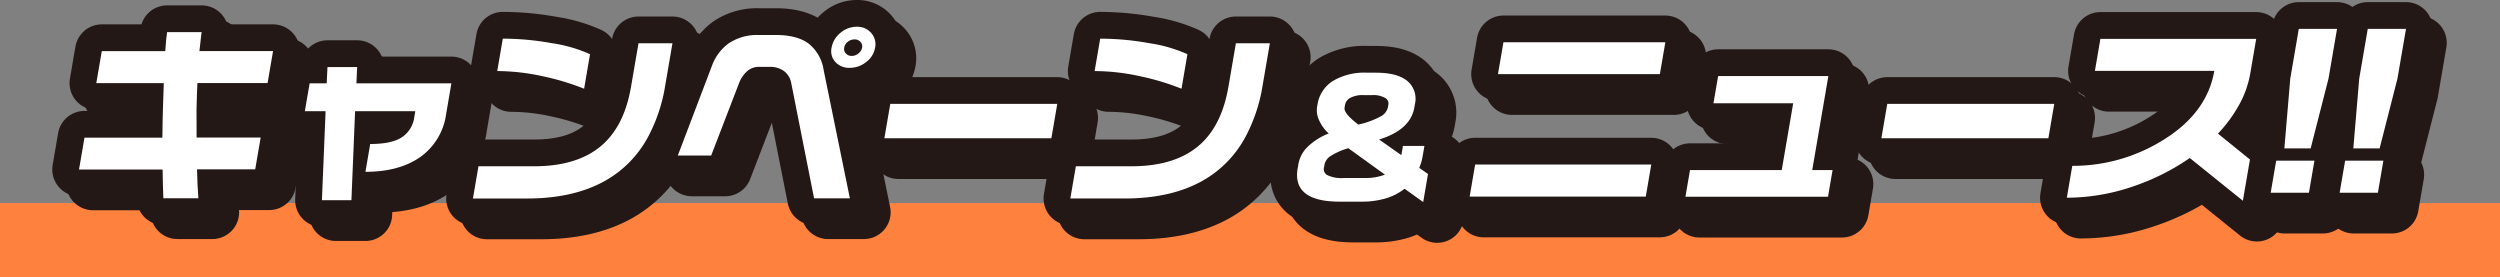<svg xmlns="http://www.w3.org/2000/svg" xmlns:xlink="http://www.w3.org/1999/xlink" width="607.491" height="67.344" viewBox="0 0 607.491 67.344">
  <rect x="0" y="0" width="607.491" height="67.344" fill="#808080" stroke="none"/>
  <defs>
    <clipPath id="clip-path">
      <rect id="長方形_6348" data-name="長方形 6348" width="607.491" height="67.344" transform="translate(0 0)" fill="none"/>
    </clipPath>
  </defs>
  <g id="グループ_7809" data-name="グループ 7809" transform="translate(0 0)">
    <rect id="長方形_6347" data-name="長方形 6347" width="607.491" height="18" transform="translate(0 49.344)" fill="#ff813e"/>
    <g id="グループ_7808" data-name="グループ 7808">
      <g id="グループ_7807" data-name="グループ 7807" clip-path="url(#clip-path)">
        <path id="パス_23745" data-name="パス 23745" d="M65.418,44.546H51.282q.064,2.208.117,3.639t.207,3.4H43.1q-.063-1.074-.116-3.218t-.069-3.777H22.6l1.329-7.74h18.93q.051-4.617.13-6.808.089-3.682.215-6.436H26.8l1.336-7.786H43.557q.106-1.491.22-2.728T44,11.207h8.4q-.129.744-.293,2.421t-.251,2.189H69.753l-1.334,7.775H51.367q-.153,3.5-.213,6.427.017,4.515.021,6.8H66.744Z" fill="#231815"/>
        <path id="パス_23746" data-name="パス 23746" d="M65.418,44.546H51.282q.064,2.208.117,3.639t.207,3.4H43.1q-.063-1.074-.116-3.218t-.069-3.777H22.6l1.329-7.74h18.93q.051-4.617.13-6.808.089-3.682.215-6.436H26.8l1.336-7.786H43.557q.106-1.491.22-2.728T44,11.207h8.4q-.129.744-.293,2.421t-.251,2.189H69.753l-1.334,7.775H51.367q-.153,3.5-.213,6.427.017,4.515.021,6.8H66.744Z" fill="none" stroke="#231815" stroke-linecap="round" stroke-linejoin="round" stroke-width="13"/>
        <path id="パス_23747" data-name="パス 23747" d="M111.819,31.071a15.327,15.327,0,0,1-6.326,10.514q-5.136,3.569-13.291,3.567l1.16-6.761q4.844,0,7.309-1.4a6.878,6.878,0,0,0,3.4-5.129l.248-1.446H89.689l-.894,21.636H81.628l.894-21.636H77.481l1.159-6.761h4.152l.186-3.963h7.216l-.186,3.963H113.09Z" fill="#231815"/>
        <path id="パス_23748" data-name="パス 23748" d="M111.819,31.071a15.327,15.327,0,0,1-6.326,10.514q-5.136,3.569-13.291,3.567l1.16-6.761q4.844,0,7.309-1.4a6.878,6.878,0,0,0,3.4-5.129l.248-1.446H89.689l-.894,21.636H81.628l.894-21.636H77.481l1.159-6.761h4.152l.186-3.963h7.216l-.186,3.963H113.09Z" fill="none" stroke="#231815" stroke-linecap="round" stroke-linejoin="round" stroke-width="13"/>
        <path id="パス_23749" data-name="パス 23749" d="M165.064,24.076A39.745,39.745,0,0,1,160.8,36.807,26.66,26.66,0,0,1,150.5,47.3q-7.663,4.336-19.031,4.336H118.323l1.344-7.834H133.21q10.825,0,16.736-5.362,5.216-4.755,6.791-13.942l1.816-10.585h8.254Zm-19.726.886a60.229,60.229,0,0,0-10.057-3.031,51.819,51.819,0,0,0-11.052-1.259l1.351-7.88a67.686,67.686,0,0,1,11.922,1.1,35.289,35.289,0,0,1,9.276,2.679Z" fill="#231815"/>
        <path id="パス_23750" data-name="パス 23750" d="M165.064,24.076A39.745,39.745,0,0,1,160.8,36.807,26.66,26.66,0,0,1,150.5,47.3q-7.663,4.336-19.031,4.336H118.323l1.344-7.834H133.21q10.825,0,16.736-5.362,5.216-4.755,6.791-13.942l1.816-10.585h8.254Zm-19.726.886a60.229,60.229,0,0,0-10.057-3.031,51.819,51.819,0,0,0-11.052-1.259l1.351-7.88a67.686,67.686,0,0,1,11.922,1.1,35.289,35.289,0,0,1,9.276,2.679Z" fill="none" stroke="#231815" stroke-linecap="round" stroke-linejoin="round" stroke-width="13"/>
        <path id="パス_23751" data-name="パス 23751" d="M209.919,51.587h-8.7l-5.539-27.931a4.73,4.73,0,0,0-1.827-3.03,5.781,5.781,0,0,0-3.416-.98h-2.471a4.386,4.386,0,0,0-2.936.98,7.616,7.616,0,0,0-1.955,2.751l-6.861,17.811h-8.106l8.283-21.775a11.635,11.635,0,0,1,4.049-5.455,12.339,12.339,0,0,1,7.272-2.052h4.251q5.041,0,7.856,2.028a10.1,10.1,0,0,1,3.728,6.5Zm6.131-36.6a5.533,5.533,0,0,1-2.153,3.474,6.326,6.326,0,0,1-4.025,1.422,4.484,4.484,0,0,1-3.466-1.4,3.9,3.9,0,0,1-.933-3.5,5.882,5.882,0,0,1,2.148-3.59A6.039,6.039,0,0,1,211.584,9.9a4.46,4.46,0,0,1,3.5,1.492,4.093,4.093,0,0,1,.966,3.59m-3.163,0a1.6,1.6,0,0,0-.4-1.4,1.818,1.818,0,0,0-1.429-.607,2.632,2.632,0,0,0-1.628.56,2.234,2.234,0,0,0-.891,1.445,1.6,1.6,0,0,0,.4,1.4,1.81,1.81,0,0,0,1.428.607A2.53,2.53,0,0,0,212,16.381a2.292,2.292,0,0,0,.883-1.4" fill="#231815"/>
        <path id="パス_23752" data-name="パス 23752" d="M209.919,51.587h-8.7l-5.539-27.931a4.73,4.73,0,0,0-1.827-3.03,5.781,5.781,0,0,0-3.416-.98h-2.471a4.386,4.386,0,0,0-2.936.98,7.616,7.616,0,0,0-1.955,2.751l-6.861,17.811h-8.106l8.283-21.775a11.635,11.635,0,0,1,4.049-5.455,12.339,12.339,0,0,1,7.272-2.052h4.251q5.041,0,7.856,2.028a10.1,10.1,0,0,1,3.728,6.5Zm6.131-36.6a5.533,5.533,0,0,1-2.153,3.474,6.326,6.326,0,0,1-4.025,1.422,4.484,4.484,0,0,1-3.466-1.4,3.9,3.9,0,0,1-.933-3.5,5.882,5.882,0,0,1,2.148-3.59A6.039,6.039,0,0,1,211.584,9.9a4.46,4.46,0,0,1,3.5,1.492A4.093,4.093,0,0,1,216.05,14.983Zm-3.163,0a1.6,1.6,0,0,0-.4-1.4,1.818,1.818,0,0,0-1.429-.607,2.632,2.632,0,0,0-1.628.56,2.234,2.234,0,0,0-.891,1.445,1.6,1.6,0,0,0,.4,1.4,1.81,1.81,0,0,0,1.428.607A2.53,2.53,0,0,0,212,16.381,2.292,2.292,0,0,0,212.887,14.983Z" fill="none" stroke="#231815" stroke-linecap="round" stroke-linejoin="round" stroke-width="13"/>
        <path id="パス_23753" data-name="パス 23753" d="M258.883,36.992H218.3l1.432-8.346h40.579Z" fill="#231815"/>
        <path id="パス_23754" data-name="パス 23754" d="M258.883,36.992H218.3l1.432-8.346h40.579Z" fill="none" stroke="#231815" stroke-linecap="round" stroke-linejoin="round" stroke-width="13"/>
        <path id="パス_23755" data-name="パス 23755" d="M310.229,24.076a39.745,39.745,0,0,1-4.261,12.731,26.66,26.66,0,0,1-10.3,10.491Q288,51.634,276.636,51.634H263.488l1.344-7.834h13.543q10.826,0,16.736-5.362,5.216-4.755,6.791-13.942l1.816-10.585h8.254Zm-19.726.886a60.23,60.23,0,0,0-10.057-3.031,51.819,51.819,0,0,0-11.052-1.259l1.351-7.88a67.686,67.686,0,0,1,11.922,1.1,35.289,35.289,0,0,1,9.276,2.679Z" fill="#231815"/>
        <path id="パス_23756" data-name="パス 23756" d="M310.229,24.076a39.745,39.745,0,0,1-4.261,12.731,26.66,26.66,0,0,1-10.3,10.491Q288,51.634,276.636,51.634H263.488l1.344-7.834h13.543q10.826,0,16.736-5.362,5.216-4.755,6.791-13.942l1.816-10.585h8.254Zm-19.726.886a60.23,60.23,0,0,0-10.057-3.031,51.819,51.819,0,0,0-11.052-1.259l1.351-7.88a67.686,67.686,0,0,1,11.922,1.1,35.289,35.289,0,0,1,9.276,2.679Z" fill="none" stroke="#231815" stroke-linecap="round" stroke-linejoin="round" stroke-width="13"/>
        <path id="パス_23757" data-name="パス 23757" d="M349.231,52.5l-4.516-3.235a13.86,13.86,0,0,1-4.467,2.312,20.658,20.658,0,0,1-6.215.822h-5.147q-6.283,0-8.743-2.426-2.04-2.014-1.417-5.633l.172-1.007a7.808,7.808,0,0,1,2.06-4.066,15.3,15.3,0,0,1,5.32-3.432,9.592,9.592,0,0,1-2.371-3.283,5.636,5.636,0,0,1-.471-3.1l.109-.633a8.249,8.249,0,0,1,3.707-5.726,14.934,14.934,0,0,1,8.335-2.034h2.2q5.563,0,7.961,2.35a5.656,5.656,0,0,1,1.475,5.3l-.134.783q-.935,5.448-8.566,7.8l5.4,3.8.384-2.237h5.223l-.339,1.975q-.211,1.231-.364,1.79a16.23,16.23,0,0,1-.553,1.566l2.13,1.491Zm-9.3-6.667-8.89-6.417a16.575,16.575,0,0,0-4.257,1.866,3.307,3.307,0,0,0-1.531,2.088l-.115.671a1.683,1.683,0,0,0,.7,1.866,7.768,7.768,0,0,0,4.035.747h5.148a12.937,12.937,0,0,0,4.909-.821m.748-16.489.1-.559a1.546,1.546,0,0,0-.858-1.623,5.776,5.776,0,0,0-3.066-.652h-2.195a6.238,6.238,0,0,0-3.1.652,2.4,2.4,0,0,0-1.306,1.661l-.128.746q-.237,1.38,3.345,4.1a20.31,20.31,0,0,0,5.62-2.089,3.332,3.332,0,0,0,1.6-2.239" fill="#231815"/>
        <path id="パス_23758" data-name="パス 23758" d="M349.231,52.5l-4.516-3.235a13.86,13.86,0,0,1-4.467,2.312,20.658,20.658,0,0,1-6.215.822h-5.147q-6.283,0-8.743-2.426-2.04-2.014-1.417-5.633l.172-1.007a7.808,7.808,0,0,1,2.06-4.066,15.3,15.3,0,0,1,5.32-3.432,9.592,9.592,0,0,1-2.371-3.283,5.636,5.636,0,0,1-.471-3.1l.109-.633a8.249,8.249,0,0,1,3.707-5.726,14.934,14.934,0,0,1,8.335-2.034h2.2q5.563,0,7.961,2.35a5.656,5.656,0,0,1,1.475,5.3l-.134.783q-.935,5.448-8.566,7.8l5.4,3.8.384-2.237h5.223l-.339,1.975q-.211,1.231-.364,1.79a16.23,16.23,0,0,1-.553,1.566l2.13,1.491Zm-9.3-6.667-8.89-6.417a16.575,16.575,0,0,0-4.257,1.866,3.307,3.307,0,0,0-1.531,2.088l-.115.671a1.683,1.683,0,0,0,.7,1.866,7.768,7.768,0,0,0,4.035.747h5.148A12.937,12.937,0,0,0,339.928,45.835Zm.748-16.489.1-.559a1.546,1.546,0,0,0-.858-1.623,5.776,5.776,0,0,0-3.066-.652h-2.195a6.238,6.238,0,0,0-3.1.652,2.4,2.4,0,0,0-1.306,1.661l-.128.746q-.237,1.38,3.345,4.1a20.31,20.31,0,0,0,5.62-2.089A3.332,3.332,0,0,0,340.676,29.346Z" fill="none" stroke="#231815" stroke-linecap="round" stroke-linejoin="round" stroke-width="13"/>
        <path id="パス_23759" data-name="パス 23759" d="M403.322,51.168h-42.8l1.337-7.788h42.8Zm3.424-29.749H367.4l1.327-7.74h39.344Z" fill="#231815"/>
        <path id="パス_23760" data-name="パス 23760" d="M403.322,51.168h-42.8l1.337-7.788h42.8Zm3.424-29.749H367.4l1.327-7.74h39.344Z" fill="none" stroke="#231815" stroke-linecap="round" stroke-linejoin="round" stroke-width="13"/>
        <path id="パス_23761" data-name="パス 23761" d="M447.6,51.214H412.952l1.112-6.481h22.291l2.784-16.227H419.764l1.136-6.621h26.789l-3.92,22.848h4.942Z" fill="#231815"/>
        <path id="パス_23762" data-name="パス 23762" d="M447.6,51.214H412.952l1.112-6.481h22.291l2.784-16.227H419.764l1.136-6.621h26.789l-3.92,22.848h4.942Z" fill="none" stroke="#231815" stroke-linecap="round" stroke-linejoin="round" stroke-width="13"/>
        <path id="パス_23763" data-name="パス 23763" d="M501.146,36.992H460.568L462,28.646h40.579Z" fill="#231815"/>
        <path id="パス_23764" data-name="パス 23764" d="M501.146,36.992H460.568L462,28.646h40.579Z" fill="none" stroke="#231815" stroke-linecap="round" stroke-linejoin="round" stroke-width="13"/>
        <path id="パス_23765" data-name="パス 23765" d="M548.411,52.182l-12.9-10.387a55.322,55.322,0,0,1-13.9,6.949,49.874,49.874,0,0,1-15.985,2.7l1.329-7.742a41.42,41.42,0,0,0,21.421-5.875q11.274-6.666,13.084-17.205H512.456l1.336-7.787h37.861l-1.439,8.391a24.349,24.349,0,0,1-2.725,7.668,34.25,34.25,0,0,1-5.127,6.97l7.769,6.293Z" fill="#231815"/>
        <path id="パス_23766" data-name="パス 23766" d="M548.411,52.182l-12.9-10.387a55.322,55.322,0,0,1-13.9,6.949,49.874,49.874,0,0,1-15.985,2.7l1.329-7.742a41.42,41.42,0,0,0,21.421-5.875q11.274-6.666,13.084-17.205H512.456l1.336-7.787h37.861l-1.439,8.391a24.349,24.349,0,0,1-2.725,7.668,34.25,34.25,0,0,1-5.127,6.97l7.769,6.293Z" fill="none" stroke="#231815" stroke-linecap="round" stroke-linejoin="round" stroke-width="13"/>
        <path id="パス_23767" data-name="パス 23767" d="M564.462,50.235H555.17l1.336-7.788H565.8Zm4.76-27.744-4.338,16.973h-6.391l1.437-16.973L562,10.414h9.292Z" fill="#231815"/>
        <path id="パス_23768" data-name="パス 23768" d="M564.462,50.235H555.17l1.336-7.788H565.8Zm4.76-27.744-4.338,16.973h-6.391l1.437-16.973L562,10.414h9.292Z" fill="none" stroke="#231815" stroke-linecap="round" stroke-linejoin="round" stroke-width="13"/>
        <path id="パス_23769" data-name="パス 23769" d="M581.217,50.235h-9.292l1.336-7.788h9.292Zm4.76-27.744-4.338,16.973h-6.391l1.437-16.973,2.072-12.077h9.292Z" fill="#231815"/>
        <path id="パス_23770" data-name="パス 23770" d="M581.217,50.235h-9.292l1.336-7.788h9.292Zm4.76-27.744-4.338,16.973h-6.391l1.437-16.973,2.072-12.077h9.292Z" fill="none" stroke="#231815" stroke-linecap="round" stroke-linejoin="round" stroke-width="13"/>
        <path id="パス_23771" data-name="パス 23771" d="M62.016,41.145H47.88q.066,2.208.117,3.639t.207,3.4H39.7q-.063-1.074-.115-3.218t-.069-3.777H19.2l1.329-7.74h18.93q.049-4.617.13-6.808.087-3.682.214-6.436H23.4l1.336-7.786H40.155q.108-1.491.22-2.728T40.6,7.806H49q-.127.744-.292,2.421t-.252,2.189H66.351l-1.334,7.775H47.965q-.153,3.495-.213,6.427.018,4.515.021,6.8H63.342Z" fill="#231815"/>
        <path id="パス_23772" data-name="パス 23772" d="M62.016,41.145H47.88q.066,2.208.117,3.639t.207,3.4H39.7q-.063-1.074-.115-3.218t-.069-3.777H19.2l1.329-7.74h18.93q.049-4.617.13-6.808.087-3.682.214-6.436H23.4l1.336-7.786H40.155q.108-1.491.22-2.728T40.6,7.806H49q-.127.744-.292,2.421t-.252,2.189H66.351l-1.334,7.775H47.965q-.153,3.495-.213,6.427.018,4.515.021,6.8H63.342Z" fill="none" stroke="#231815" stroke-linecap="round" stroke-linejoin="round" stroke-width="13"/>
        <path id="パス_23773" data-name="パス 23773" d="M108.417,27.67a15.328,15.328,0,0,1-6.327,10.514q-5.134,3.569-13.29,3.567l1.16-6.761q4.844,0,7.308-1.4a6.876,6.876,0,0,0,3.4-5.129l.248-1.446H86.286l-.894,21.636H78.225l.894-21.636H74.078l1.16-6.761H79.39l.185-3.963h7.216l-.185,3.963h23.082Z" fill="#231815"/>
        <path id="パス_23774" data-name="パス 23774" d="M108.417,27.67a15.328,15.328,0,0,1-6.327,10.514q-5.134,3.569-13.29,3.567l1.16-6.761q4.844,0,7.308-1.4a6.876,6.876,0,0,0,3.4-5.129l.248-1.446H86.286l-.894,21.636H78.225l.894-21.636H74.078l1.16-6.761H79.39l.185-3.963h7.216l-.185,3.963h23.082Z" fill="none" stroke="#231815" stroke-linecap="round" stroke-linejoin="round" stroke-width="13"/>
        <path id="パス_23775" data-name="パス 23775" d="M161.662,20.675a39.72,39.72,0,0,1-4.26,12.731A26.667,26.667,0,0,1,147.1,43.9q-7.665,4.336-19.032,4.336H114.921l1.344-7.834h13.543q10.825,0,16.736-5.362,5.215-4.755,6.792-13.942l1.816-10.585h8.254Zm-19.725.886a60.243,60.243,0,0,0-10.058-3.031,51.812,51.812,0,0,0-11.052-1.259l1.352-7.88a67.675,67.675,0,0,1,11.921,1.1,35.266,35.266,0,0,1,9.276,2.679Z" fill="#231815"/>
        <path id="パス_23776" data-name="パス 23776" d="M161.662,20.675a39.72,39.72,0,0,1-4.26,12.731A26.667,26.667,0,0,1,147.1,43.9q-7.665,4.336-19.032,4.336H114.921l1.344-7.834h13.543q10.825,0,16.736-5.362,5.215-4.755,6.792-13.942l1.816-10.585h8.254Zm-19.725.886a60.243,60.243,0,0,0-10.058-3.031,51.812,51.812,0,0,0-11.052-1.259l1.352-7.88a67.675,67.675,0,0,1,11.921,1.1,35.266,35.266,0,0,1,9.276,2.679Z" fill="none" stroke="#231815" stroke-linecap="round" stroke-linejoin="round" stroke-width="13"/>
        <path id="パス_23777" data-name="パス 23777" d="M206.517,48.186h-8.7L192.28,20.255a4.735,4.735,0,0,0-1.827-3.03,5.786,5.786,0,0,0-3.417-.98h-2.471a4.382,4.382,0,0,0-2.935.98,7.63,7.63,0,0,0-1.956,2.751l-6.861,17.811h-8.106l8.284-21.775a11.635,11.635,0,0,1,4.049-5.455,12.334,12.334,0,0,1,7.271-2.052h4.251q5.042,0,7.857,2.028a10.1,10.1,0,0,1,3.727,6.505Zm6.132-36.6a5.535,5.535,0,0,1-2.154,3.474,6.322,6.322,0,0,1-4.024,1.422,4.488,4.488,0,0,1-3.467-1.4,3.9,3.9,0,0,1-.932-3.5,5.88,5.88,0,0,1,2.147-3.59A6.043,6.043,0,0,1,208.183,6.5a4.456,4.456,0,0,1,3.5,1.492,4.093,4.093,0,0,1,.967,3.59m-3.163,0a1.6,1.6,0,0,0-.4-1.4,1.816,1.816,0,0,0-1.428-.607,2.63,2.63,0,0,0-1.628.56,2.23,2.23,0,0,0-.891,1.445,1.6,1.6,0,0,0,.4,1.4,1.81,1.81,0,0,0,1.428.607,2.53,2.53,0,0,0,1.636-.607,2.292,2.292,0,0,0,.883-1.4" fill="#231815"/>
        <path id="パス_23778" data-name="パス 23778" d="M206.517,48.186h-8.7L192.28,20.255a4.735,4.735,0,0,0-1.827-3.03,5.786,5.786,0,0,0-3.417-.98h-2.471a4.382,4.382,0,0,0-2.935.98,7.63,7.63,0,0,0-1.956,2.751l-6.861,17.811h-8.106l8.284-21.775a11.635,11.635,0,0,1,4.049-5.455,12.334,12.334,0,0,1,7.271-2.052h4.251q5.042,0,7.857,2.028a10.1,10.1,0,0,1,3.727,6.505Zm6.132-36.6a5.535,5.535,0,0,1-2.154,3.474,6.322,6.322,0,0,1-4.024,1.422,4.488,4.488,0,0,1-3.467-1.4,3.9,3.9,0,0,1-.932-3.5,5.88,5.88,0,0,1,2.147-3.59A6.043,6.043,0,0,1,208.183,6.5a4.456,4.456,0,0,1,3.5,1.492A4.093,4.093,0,0,1,212.649,11.582Zm-3.163,0a1.6,1.6,0,0,0-.4-1.4,1.816,1.816,0,0,0-1.428-.607,2.63,2.63,0,0,0-1.628.56,2.23,2.23,0,0,0-.891,1.445,1.6,1.6,0,0,0,.4,1.4,1.81,1.81,0,0,0,1.428.607,2.53,2.53,0,0,0,1.636-.607A2.292,2.292,0,0,0,209.486,11.582Z" fill="none" stroke="#231815" stroke-linecap="round" stroke-linejoin="round" stroke-width="13"/>
        <path id="パス_23779" data-name="パス 23779" d="M255.481,33.591H214.9l1.433-8.346h40.579Z" fill="#231815"/>
        <path id="パス_23780" data-name="パス 23780" d="M255.481,33.591H214.9l1.433-8.346h40.579Z" fill="none" stroke="#231815" stroke-linecap="round" stroke-linejoin="round" stroke-width="13"/>
        <path id="パス_23781" data-name="パス 23781" d="M306.827,20.675a39.721,39.721,0,0,1-4.26,12.731,26.667,26.667,0,0,1-10.3,10.491q-7.665,4.336-19.032,4.336H260.086L261.43,40.4h13.543q10.826,0,16.736-5.362,5.215-4.755,6.792-13.942l1.816-10.585h8.254Zm-19.725.886a60.243,60.243,0,0,0-10.058-3.031,51.812,51.812,0,0,0-11.052-1.259l1.352-7.88a67.675,67.675,0,0,1,11.921,1.1,35.265,35.265,0,0,1,9.276,2.679Z" fill="#231815"/>
        <path id="パス_23782" data-name="パス 23782" d="M306.827,20.675a39.721,39.721,0,0,1-4.26,12.731,26.667,26.667,0,0,1-10.3,10.491q-7.665,4.336-19.032,4.336H260.086L261.43,40.4h13.543q10.826,0,16.736-5.362,5.215-4.755,6.792-13.942l1.816-10.585h8.254Zm-19.725.886a60.243,60.243,0,0,0-10.058-3.031,51.812,51.812,0,0,0-11.052-1.259l1.352-7.88a67.675,67.675,0,0,1,11.921,1.1,35.265,35.265,0,0,1,9.276,2.679Z" fill="none" stroke="#231815" stroke-linecap="round" stroke-linejoin="round" stroke-width="13"/>
        <path id="パス_23783" data-name="パス 23783" d="M345.83,49.1l-4.517-3.235a13.855,13.855,0,0,1-4.466,2.312,20.658,20.658,0,0,1-6.215.822h-5.147q-6.283,0-8.743-2.426-2.04-2.015-1.418-5.633l.173-1.007a7.814,7.814,0,0,1,2.059-4.066,15.323,15.323,0,0,1,5.32-3.432,9.6,9.6,0,0,1-2.37-3.283,5.627,5.627,0,0,1-.471-3.1l.108-.633A8.255,8.255,0,0,1,323.85,19.7a14.934,14.934,0,0,1,8.335-2.034h2.2q5.563,0,7.962,2.35a5.658,5.658,0,0,1,1.475,5.3l-.135.783q-.935,5.448-8.565,7.8l5.4,3.8.384-2.237h5.223l-.339,1.975c-.142.821-.262,1.417-.365,1.79a15.9,15.9,0,0,1-.552,1.566L347,42.278Zm-9.3-6.667-8.891-6.417a16.581,16.581,0,0,0-4.256,1.866,3.309,3.309,0,0,0-1.532,2.088l-.114.671a1.683,1.683,0,0,0,.7,1.866,7.768,7.768,0,0,0,4.035.747h5.148a12.937,12.937,0,0,0,4.909-.821m.748-16.489.1-.559a1.549,1.549,0,0,0-.858-1.623,5.778,5.778,0,0,0-3.066-.652h-2.195a6.235,6.235,0,0,0-3.1.652,2.4,2.4,0,0,0-1.307,1.661l-.128.746q-.235,1.38,3.345,4.1a20.284,20.284,0,0,0,5.62-2.089,3.336,3.336,0,0,0,1.6-2.239" fill="#231815"/>
        <path id="パス_23784" data-name="パス 23784" d="M345.83,49.1l-4.517-3.235a13.855,13.855,0,0,1-4.466,2.312,20.658,20.658,0,0,1-6.215.822h-5.147q-6.283,0-8.743-2.426-2.04-2.015-1.418-5.633l.173-1.007a7.814,7.814,0,0,1,2.059-4.066,15.323,15.323,0,0,1,5.32-3.432,9.6,9.6,0,0,1-2.37-3.283,5.627,5.627,0,0,1-.471-3.1l.108-.633A8.255,8.255,0,0,1,323.85,19.7a14.934,14.934,0,0,1,8.335-2.034h2.2q5.563,0,7.962,2.35a5.658,5.658,0,0,1,1.475,5.3l-.135.783q-.935,5.448-8.565,7.8l5.4,3.8.384-2.237h5.223l-.339,1.975c-.142.821-.262,1.417-.365,1.79a15.9,15.9,0,0,1-.552,1.566L347,42.278Zm-9.3-6.667-8.891-6.417a16.581,16.581,0,0,0-4.256,1.866,3.309,3.309,0,0,0-1.532,2.088l-.114.671a1.683,1.683,0,0,0,.7,1.866,7.768,7.768,0,0,0,4.035.747h5.148A12.937,12.937,0,0,0,336.527,42.433Zm.748-16.489.1-.559a1.549,1.549,0,0,0-.858-1.623,5.778,5.778,0,0,0-3.066-.652h-2.195a6.235,6.235,0,0,0-3.1.652,2.4,2.4,0,0,0-1.307,1.661l-.128.746q-.235,1.38,3.345,4.1a20.284,20.284,0,0,0,5.62-2.089A3.336,3.336,0,0,0,337.275,25.944Z" fill="none" stroke="#231815" stroke-linecap="round" stroke-linejoin="round" stroke-width="13"/>
        <path id="パス_23785" data-name="パス 23785" d="M399.92,47.767h-42.8l1.336-7.788h42.8Zm3.423-29.749H364l1.328-7.74h39.344Z" fill="#231815"/>
        <path id="パス_23786" data-name="パス 23786" d="M399.92,47.767h-42.8l1.336-7.788h42.8Zm3.423-29.749H364l1.328-7.74h39.344Z" fill="none" stroke="#231815" stroke-linecap="round" stroke-linejoin="round" stroke-width="13"/>
        <path id="パス_23787" data-name="パス 23787" d="M444.2,47.813H409.551l1.112-6.481h22.291L435.737,25.1H416.362l1.136-6.621h26.789l-3.919,22.848h4.942Z" fill="#231815"/>
        <path id="パス_23788" data-name="パス 23788" d="M444.2,47.813H409.551l1.112-6.481h22.291L435.737,25.1H416.362l1.136-6.621h26.789l-3.919,22.848h4.942Z" fill="none" stroke="#231815" stroke-linecap="round" stroke-linejoin="round" stroke-width="13"/>
        <path id="パス_23789" data-name="パス 23789" d="M497.745,33.591H457.165l1.433-8.346h40.579Z" fill="#231815"/>
        <path id="パス_23790" data-name="パス 23790" d="M497.745,33.591H457.165l1.433-8.346h40.579Z" fill="none" stroke="#231815" stroke-linecap="round" stroke-linejoin="round" stroke-width="13"/>
        <path id="パス_23791" data-name="パス 23791" d="M545.01,48.78l-12.9-10.387a55.322,55.322,0,0,1-13.895,6.949,49.864,49.864,0,0,1-15.984,2.7l1.328-7.742a41.415,41.415,0,0,0,21.421-5.875q11.276-6.666,13.085-17.2H509.054l1.336-7.787h37.861l-1.439,8.391a24.35,24.35,0,0,1-2.725,7.668,34.278,34.278,0,0,1-5.126,6.97l7.769,6.293Z" fill="#231815"/>
        <path id="パス_23792" data-name="パス 23792" d="M545.01,48.78l-12.9-10.387a55.322,55.322,0,0,1-13.895,6.949,49.864,49.864,0,0,1-15.984,2.7l1.328-7.742a41.415,41.415,0,0,0,21.421-5.875q11.276-6.666,13.085-17.2H509.054l1.336-7.787h37.861l-1.439,8.391a24.35,24.35,0,0,1-2.725,7.668,34.278,34.278,0,0,1-5.126,6.97l7.769,6.293Z" fill="none" stroke="#231815" stroke-linecap="round" stroke-linejoin="round" stroke-width="13"/>
        <path id="パス_23793" data-name="パス 23793" d="M561.061,46.834h-9.292l1.336-7.788H562.4Zm4.76-27.744-4.338,16.973h-6.391l1.437-16.973L558.6,7.013h9.292Z" fill="#231815"/>
        <path id="パス_23794" data-name="パス 23794" d="M561.061,46.834h-9.292l1.336-7.788H562.4Zm4.76-27.744-4.338,16.973h-6.391l1.437-16.973L558.6,7.013h9.292Z" fill="none" stroke="#231815" stroke-linecap="round" stroke-linejoin="round" stroke-width="13"/>
        <path id="パス_23795" data-name="パス 23795" d="M577.816,46.834h-9.292l1.336-7.788h9.292Zm4.76-27.744-4.338,16.973h-6.391l1.437-16.973,2.072-12.077h9.292Z" fill="#231815"/>
        <path id="パス_23796" data-name="パス 23796" d="M577.816,46.834h-9.292l1.336-7.788h9.292Zm4.76-27.744-4.338,16.973h-6.391l1.437-16.973,2.072-12.077h9.292Z" fill="none" stroke="#231815" stroke-linecap="round" stroke-linejoin="round" stroke-width="13"/>
        <path id="パス_23797" data-name="パス 23797" d="M62.016,41.145H47.88q.066,2.208.117,3.639t.207,3.4H39.7q-.063-1.074-.115-3.218t-.069-3.777H19.2l1.329-7.74h18.93q.049-4.617.13-6.808.087-3.682.214-6.436H23.4l1.336-7.786H40.155q.108-1.491.22-2.728T40.6,7.806H49q-.127.744-.292,2.421t-.252,2.189H66.351l-1.334,7.775H47.965q-.153,3.495-.213,6.427.018,4.515.021,6.8H63.342Z" fill="#fff"/>
        <path id="パス_23798" data-name="パス 23798" d="M108.417,27.67a15.328,15.328,0,0,1-6.327,10.514q-5.134,3.569-13.29,3.567l1.16-6.761q4.844,0,7.308-1.4a6.876,6.876,0,0,0,3.4-5.129l.248-1.446H86.286l-.894,21.636H78.225l.894-21.636H74.078l1.16-6.761H79.39l.185-3.963h7.216l-.185,3.963h23.082Z" fill="#fff"/>
        <path id="パス_23799" data-name="パス 23799" d="M161.662,20.675a39.72,39.72,0,0,1-4.26,12.731A26.667,26.667,0,0,1,147.1,43.9q-7.665,4.336-19.032,4.336H114.921l1.344-7.834h13.543q10.825,0,16.736-5.362,5.215-4.755,6.792-13.942l1.816-10.585h8.254Zm-19.725.886a60.243,60.243,0,0,0-10.058-3.031,51.812,51.812,0,0,0-11.052-1.259l1.352-7.88a67.675,67.675,0,0,1,11.921,1.1,35.266,35.266,0,0,1,9.276,2.679Z" fill="#fff"/>
        <path id="パス_23800" data-name="パス 23800" d="M206.517,48.186h-8.7L192.28,20.255a4.735,4.735,0,0,0-1.827-3.03,5.786,5.786,0,0,0-3.417-.98h-2.471a4.382,4.382,0,0,0-2.935.98,7.63,7.63,0,0,0-1.956,2.751l-6.861,17.811h-8.106l8.284-21.775a11.635,11.635,0,0,1,4.049-5.455,12.334,12.334,0,0,1,7.271-2.052h4.251q5.042,0,7.857,2.028a10.1,10.1,0,0,1,3.727,6.505Zm6.132-36.6a5.535,5.535,0,0,1-2.154,3.474,6.322,6.322,0,0,1-4.024,1.422,4.488,4.488,0,0,1-3.467-1.4,3.9,3.9,0,0,1-.932-3.5,5.88,5.88,0,0,1,2.147-3.59A6.043,6.043,0,0,1,208.183,6.5a4.456,4.456,0,0,1,3.5,1.492,4.093,4.093,0,0,1,.967,3.59m-3.163,0a1.6,1.6,0,0,0-.4-1.4,1.816,1.816,0,0,0-1.428-.607,2.63,2.63,0,0,0-1.628.56,2.23,2.23,0,0,0-.891,1.445,1.6,1.6,0,0,0,.4,1.4,1.81,1.81,0,0,0,1.428.607,2.53,2.53,0,0,0,1.636-.607,2.292,2.292,0,0,0,.883-1.4" fill="#fff"/>
        <path id="パス_23801" data-name="パス 23801" d="M255.481,33.591H214.9l1.433-8.346h40.579Z" fill="#fff"/>
        <path id="パス_23802" data-name="パス 23802" d="M306.827,20.675a39.721,39.721,0,0,1-4.26,12.731,26.667,26.667,0,0,1-10.3,10.491q-7.665,4.336-19.032,4.336H260.086L261.43,40.4h13.543q10.826,0,16.736-5.362,5.215-4.755,6.792-13.942l1.816-10.585h8.254Zm-19.725.886a60.243,60.243,0,0,0-10.058-3.031,51.812,51.812,0,0,0-11.052-1.259l1.352-7.88a67.675,67.675,0,0,1,11.921,1.1,35.265,35.265,0,0,1,9.276,2.679Z" fill="#fff"/>
        <path id="パス_23803" data-name="パス 23803" d="M345.83,49.1l-4.517-3.235a13.855,13.855,0,0,1-4.466,2.312,20.658,20.658,0,0,1-6.215.822h-5.147q-6.283,0-8.743-2.426-2.04-2.015-1.418-5.633l.173-1.007a7.814,7.814,0,0,1,2.059-4.066,15.323,15.323,0,0,1,5.32-3.432,9.6,9.6,0,0,1-2.37-3.283,5.627,5.627,0,0,1-.471-3.1l.108-.633A8.255,8.255,0,0,1,323.85,19.7a14.934,14.934,0,0,1,8.335-2.034h2.2q5.563,0,7.962,2.35a5.658,5.658,0,0,1,1.475,5.3l-.135.783q-.935,5.448-8.565,7.8l5.4,3.8.384-2.237h5.223l-.339,1.975c-.142.821-.262,1.417-.365,1.79a15.9,15.9,0,0,1-.552,1.566L347,42.278Zm-9.3-6.667-8.891-6.417a16.581,16.581,0,0,0-4.256,1.866,3.309,3.309,0,0,0-1.532,2.088l-.114.671a1.683,1.683,0,0,0,.7,1.866,7.768,7.768,0,0,0,4.035.747h5.148a12.937,12.937,0,0,0,4.909-.821m.748-16.489.1-.559a1.549,1.549,0,0,0-.858-1.623,5.778,5.778,0,0,0-3.066-.652h-2.195a6.235,6.235,0,0,0-3.1.652,2.4,2.4,0,0,0-1.307,1.661l-.128.746q-.235,1.38,3.345,4.1a20.284,20.284,0,0,0,5.62-2.089,3.336,3.336,0,0,0,1.6-2.239" fill="#fff"/>
        <path id="パス_23804" data-name="パス 23804" d="M399.92,47.767h-42.8l1.336-7.788h42.8Zm3.423-29.749H364l1.328-7.74h39.344Z" fill="#fff"/>
        <path id="パス_23805" data-name="パス 23805" d="M444.2,47.813H409.551l1.112-6.481h22.291L435.737,25.1H416.362l1.136-6.621h26.789l-3.919,22.848h4.942Z" fill="#fff"/>
        <path id="パス_23806" data-name="パス 23806" d="M497.745,33.591H457.165l1.433-8.346h40.579Z" fill="#fff"/>
        <path id="パス_23807" data-name="パス 23807" d="M545.01,48.78l-12.9-10.387a55.322,55.322,0,0,1-13.895,6.949,49.864,49.864,0,0,1-15.984,2.7l1.328-7.742a41.415,41.415,0,0,0,21.421-5.875q11.276-6.666,13.085-17.2H509.054l1.336-7.787h37.861l-1.439,8.391a24.35,24.35,0,0,1-2.725,7.668,34.278,34.278,0,0,1-5.126,6.97l7.769,6.293Z" fill="#fff"/>
        <path id="パス_23808" data-name="パス 23808" d="M561.061,46.834h-9.292l1.336-7.788H562.4Zm4.76-27.744-4.338,16.973h-6.391l1.437-16.973L558.6,7.013h9.292Z" fill="#fff"/>
        <path id="パス_23809" data-name="パス 23809" d="M577.816,46.834h-9.292l1.336-7.788h9.292Zm4.76-27.744-4.338,16.973h-6.391l1.437-16.973,2.072-12.077h9.292Z" fill="#fff"/>
      </g>
    </g>
  </g>
</svg>
